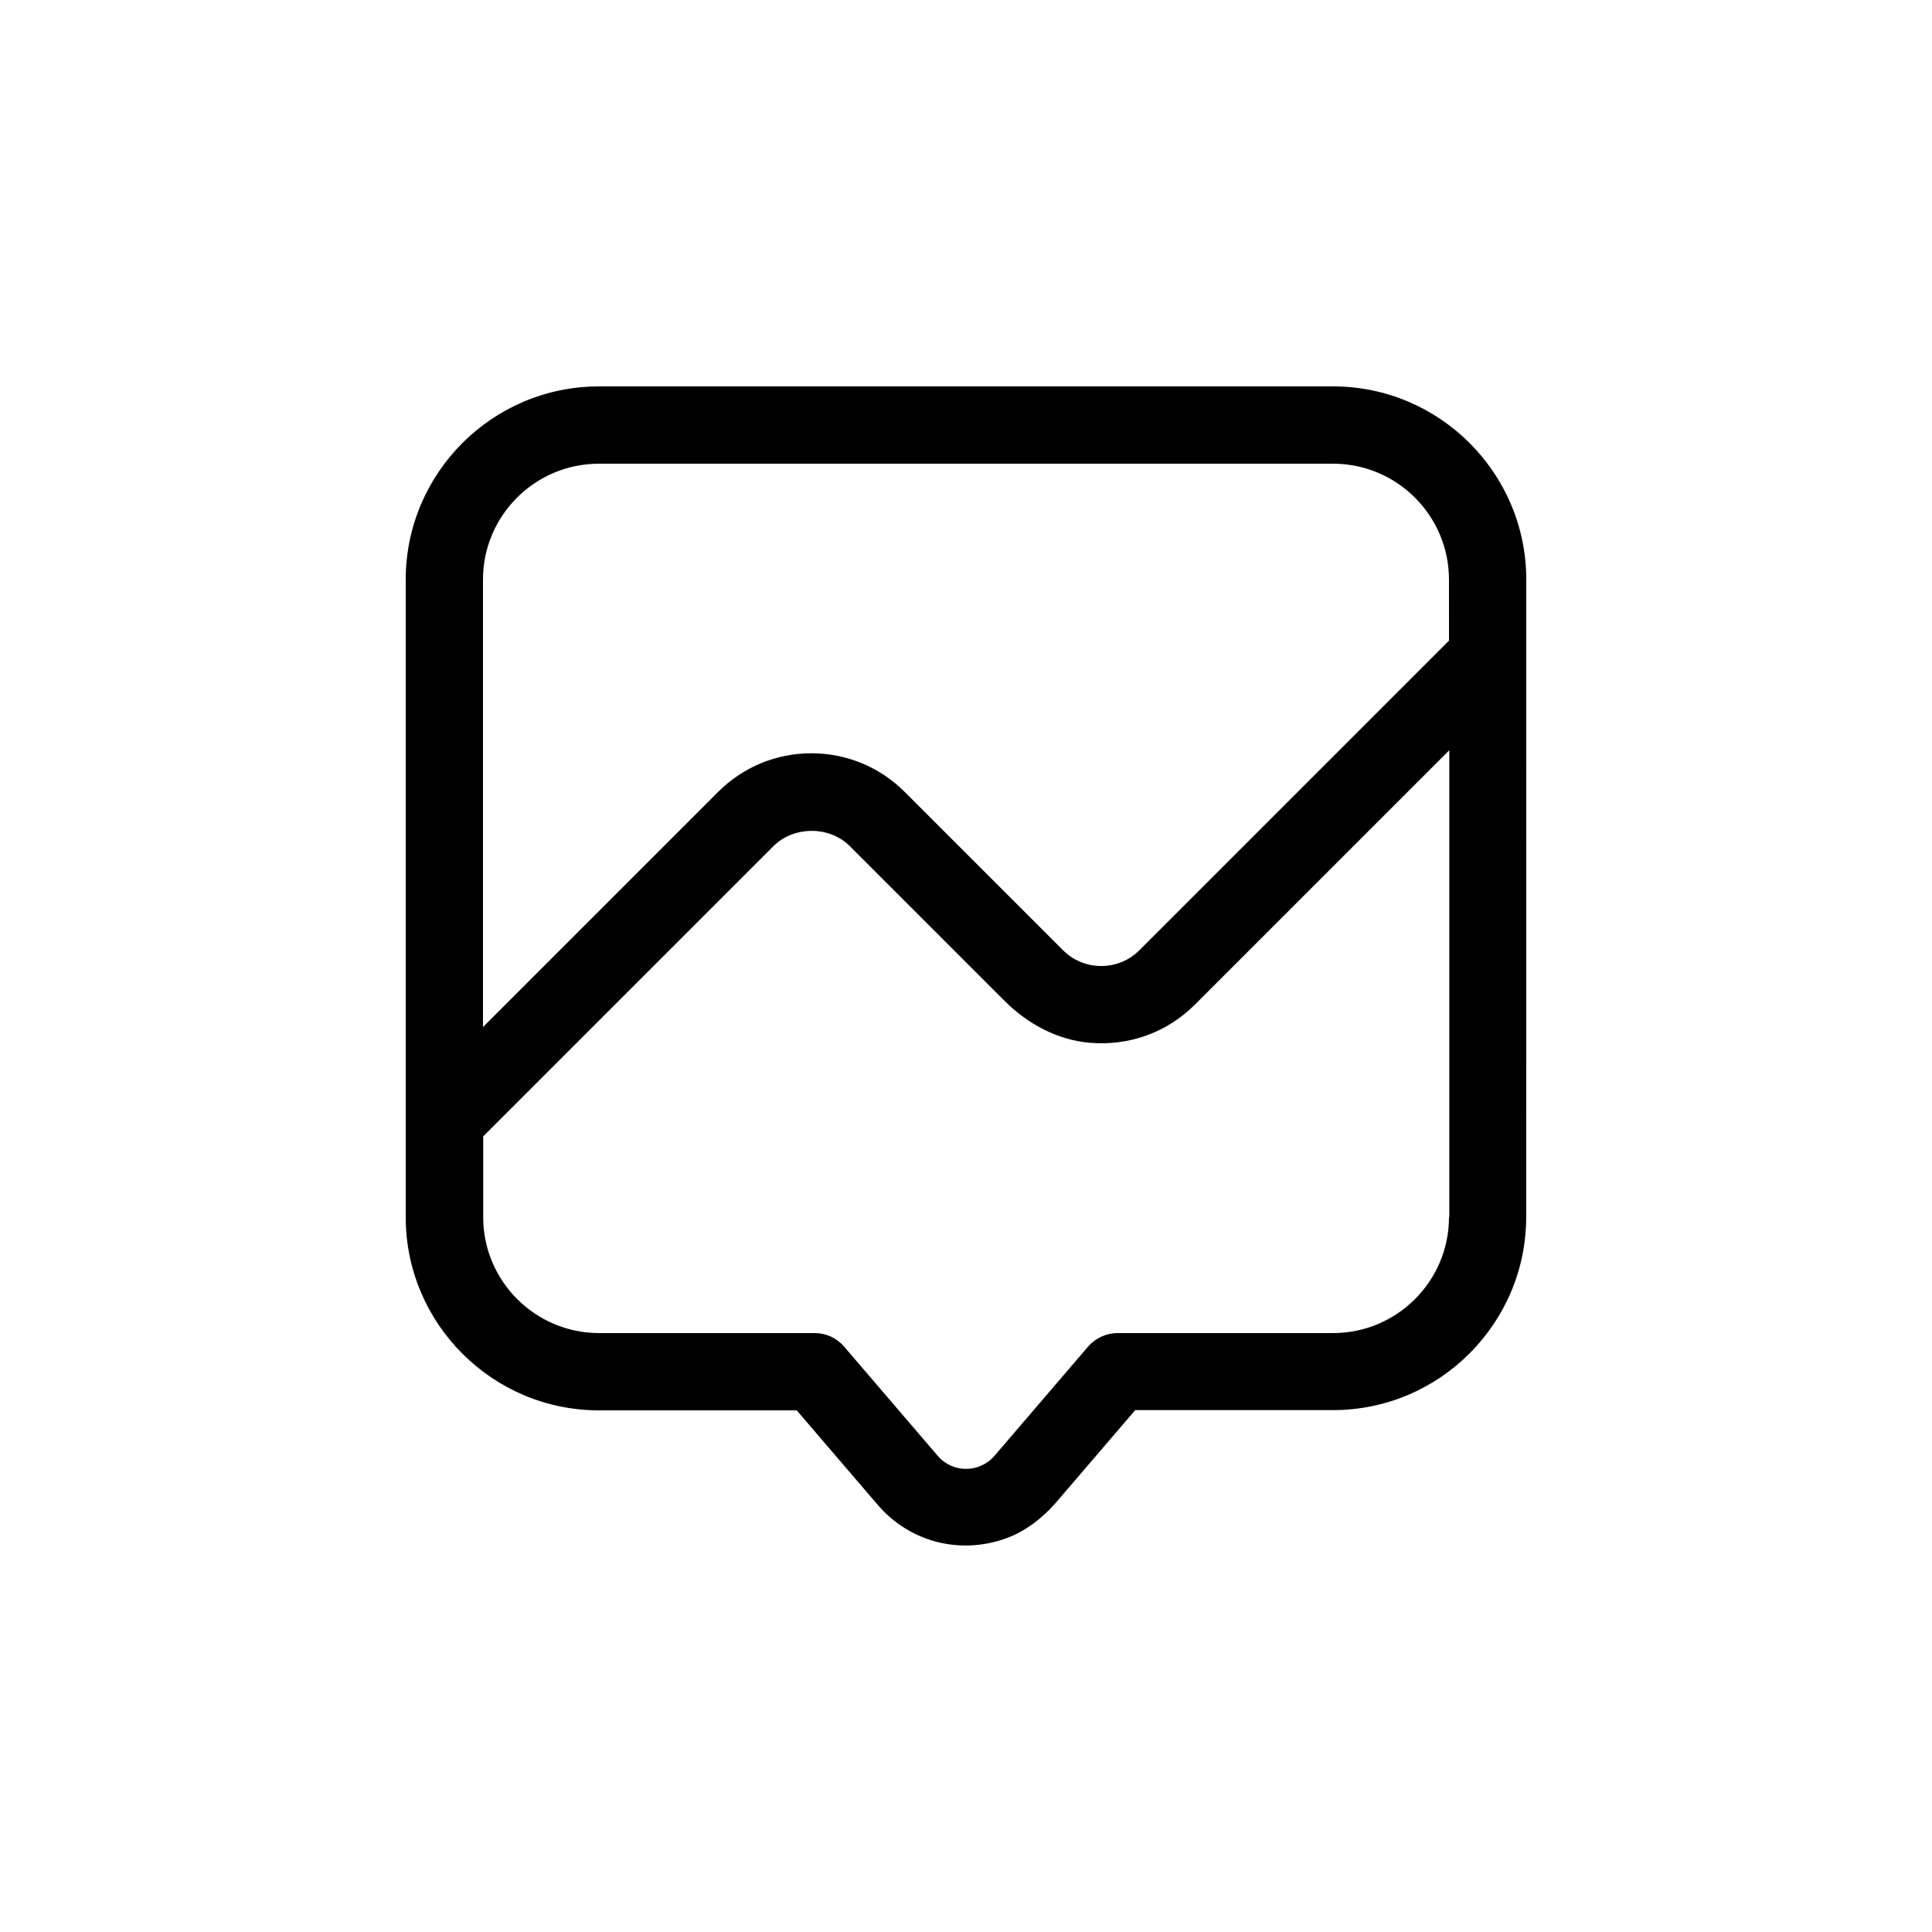 <?xml version="1.0" encoding="UTF-8"?>
<svg width="512pt" height="512pt" version="1.1" viewBox="0 0 512 512" xmlns="http://www.w3.org/2000/svg">
 <path d="m353.28 102.4h-194.56c-28.219 0-51.199 22.98-51.199 51.199v168.96c0 28.219 22.98 51.199 51.199 51.199h52.418l21.5 25.078c8.398 9.781 21.699 13.262 33.941 8.859 4.82-1.738 9.418-5.059 13.422-9.68l20.84-24.32h52.418c28.219 0 51.199-22.98 51.199-51.199l0.02-168.9c0-28.219-22.98-51.199-51.199-51.199zm30.719 220.16c0 16.941-13.781 30.719-30.719 30.719h-57.141c-2.961 0-5.84 1.34-7.781 3.578l-24.781 28.918c-4 4.66-11.16 4.66-15.102 0l-24.781-28.918c-1.941-2.262-4.762-3.578-7.781-3.578h-57.141c-16.941 0-30.719-13.781-30.719-30.719v-21.398l76.902-76.902c5.422-5.422 14.898-5.422 20.281 0l41.02 41.02c6.039 6.039 13.922 10.301 22.422 11.059 10.539 0.922 20.578-2.719 27.961-10.082l67.441-67.441v123.8zm0-152.78-82.023 82.023c-2.719 2.719-6.301 4.199-10.141 4.199-3.84 0-7.418-1.48-10.141-4.199l-41.941-41.941c-6.602-6.602-15.418-10.238-24.719-10.238-9.32 0-18.121 3.641-24.719 10.238l-62.32 62.32v-118.58c0-16.941 13.781-30.719 30.719-30.719h194.56c16.941 0 30.719 13.781 30.719 30.719z"/>
</svg>
